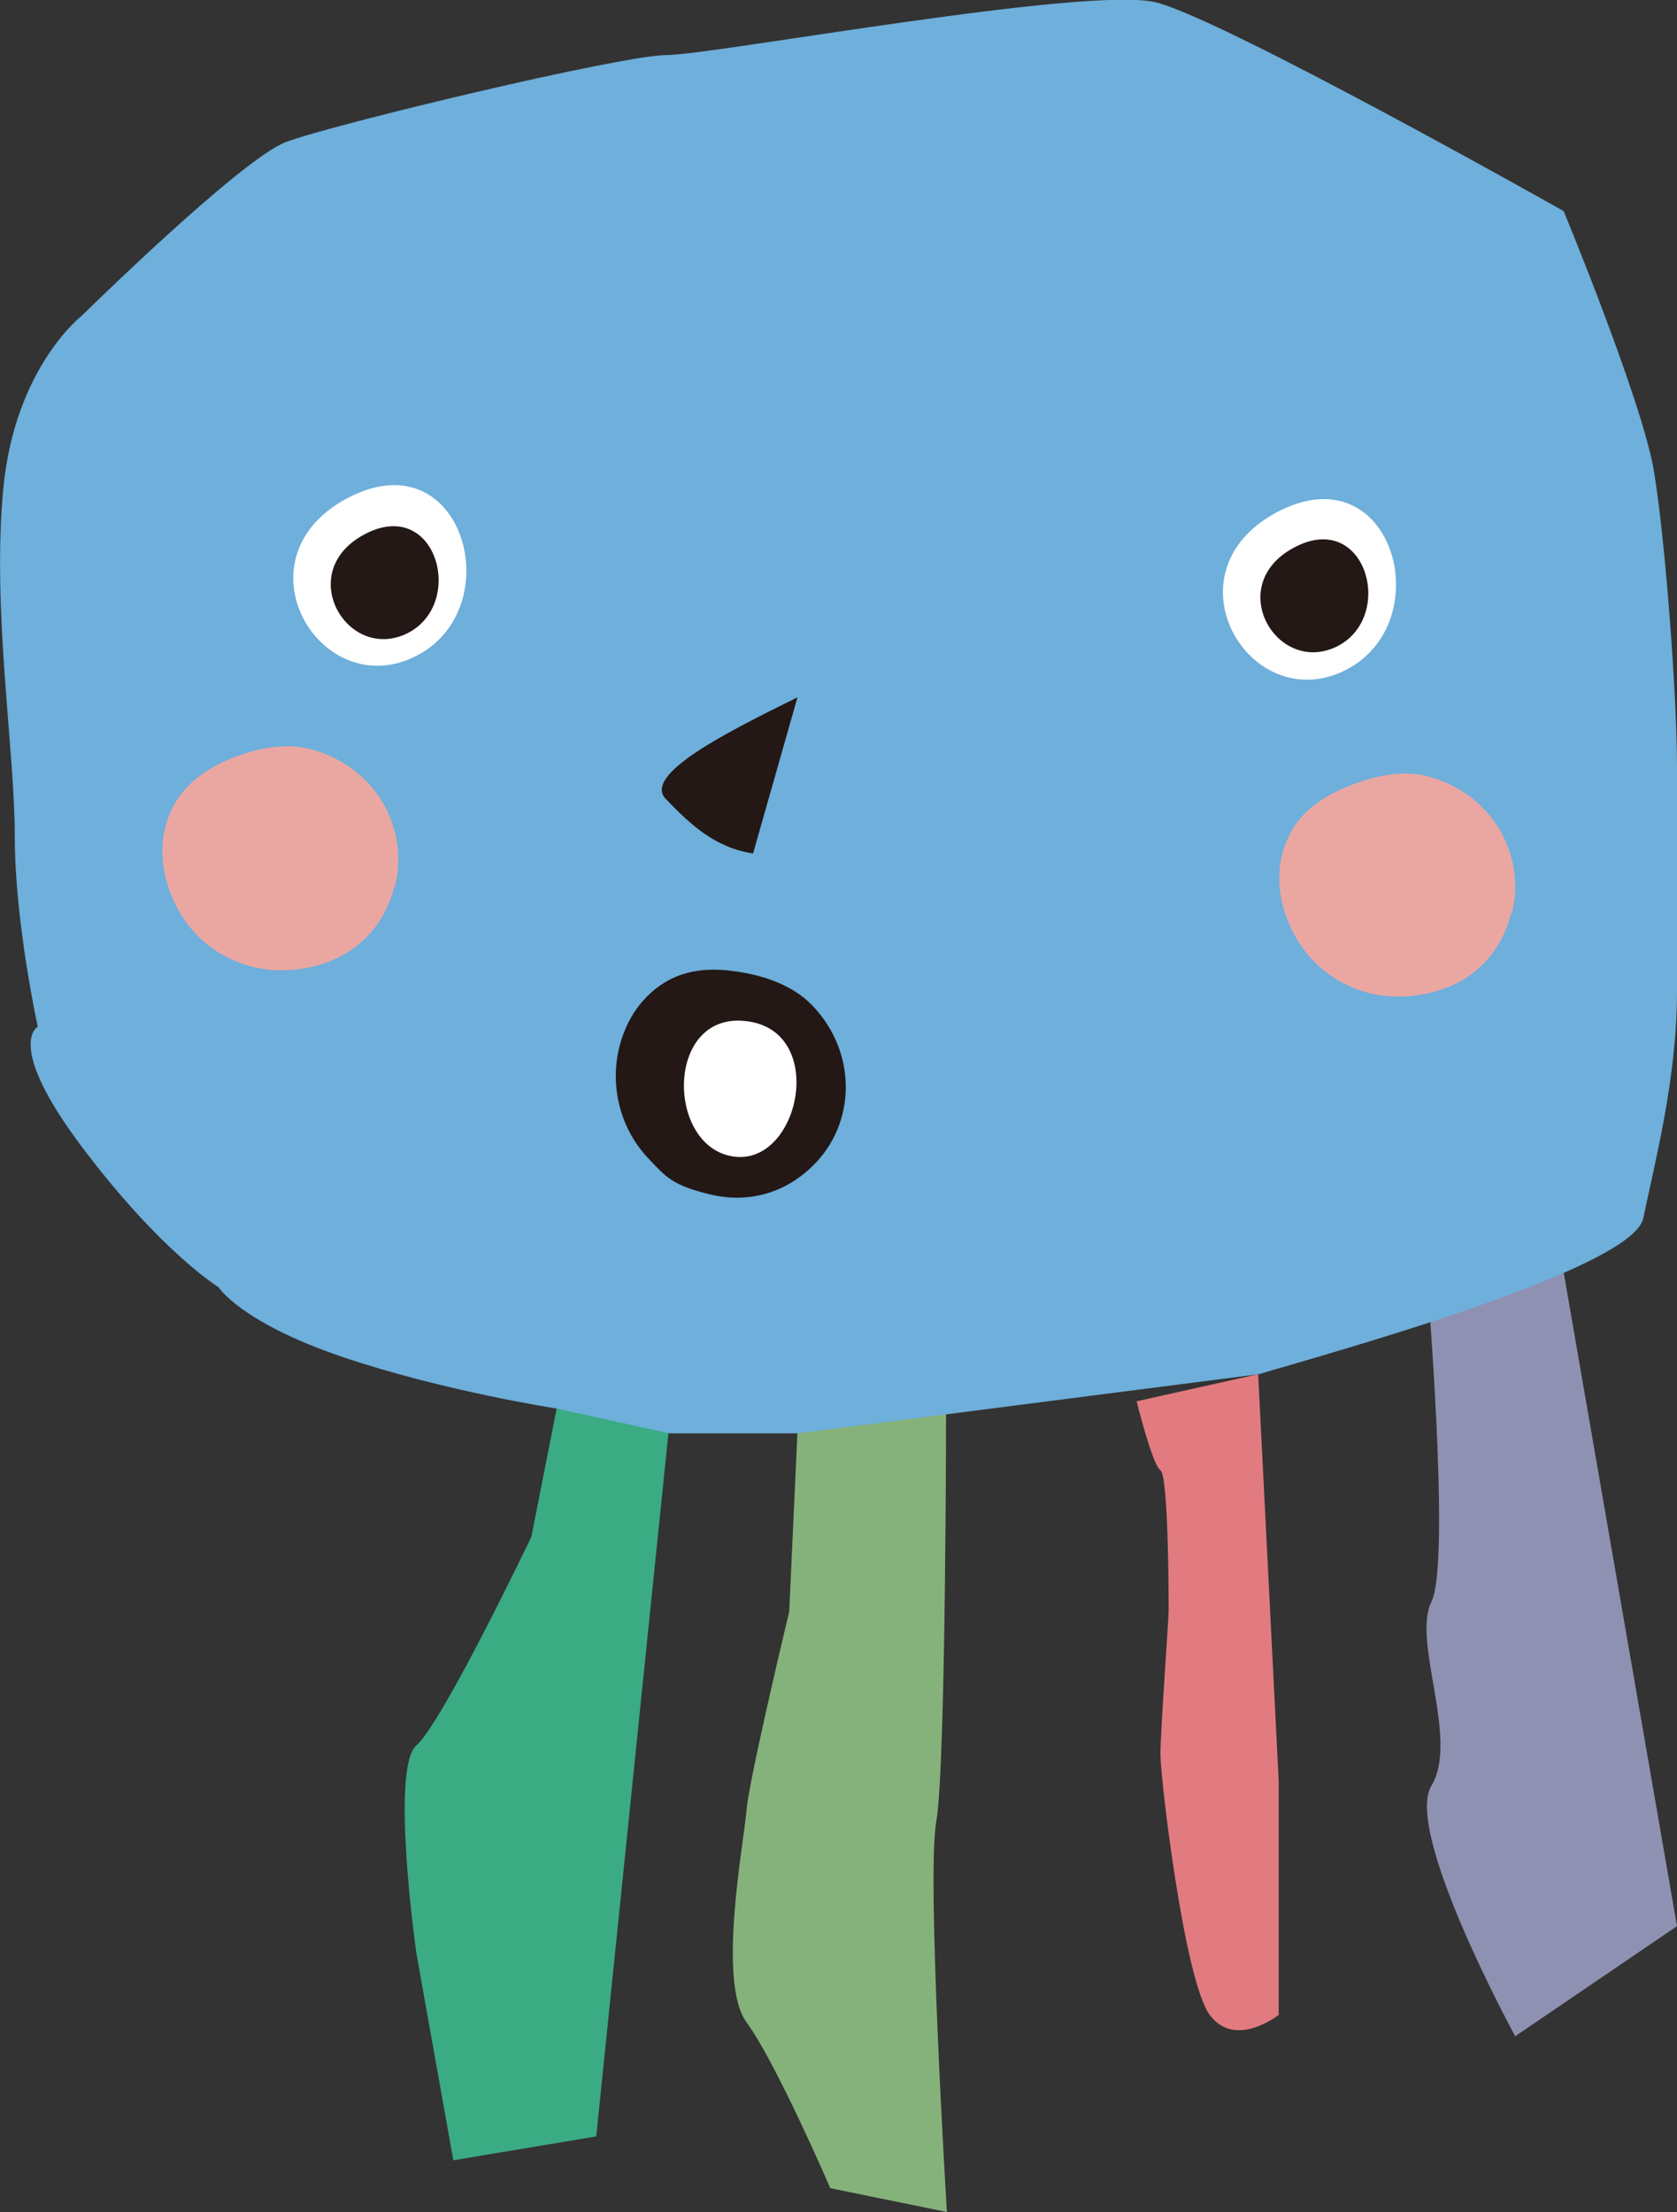 <?xml version="1.0" encoding="UTF-8"?>
<svg id="_レイヤー_1" data-name="レイヤー_1" xmlns="http://www.w3.org/2000/svg" xmlns:x="http://ns.adobe.com/Extensibility/1.0/" version="1.1" viewBox="0 0 204.2 269.3">
  <rect x="0" y="0" width="204.2" height="269.3" fill="#333333" stroke="none"/>
  <!-- Generator: Adobe Illustrator 29.4.0, SVG Export Plug-In . SVG Version: 2.1.0 Build 152)  -->
  <defs>
    <style>
      .st0 {
        fill: #e17b80;
      }

      .st1 {
        fill: #85b27a;
      }

      .st2 {
        fill: #231815;
      }

      .st3 {
        fill: #fff;
      }

      .st4 {
        fill: #6eafdb;
        isolation: isolate;
      }

      .st5 {
        fill: #3bab84;
      }

      .st6 {
        fill: #8f91b3;
      }

      .st7 {
        fill: #eaa7a2;
      }
    </style>
  </defs>
  <path class="st5" d="M81.4,174.4l-8.8,85.7-17.4,2.9-4.5-25.2s-3.2-22.5,0-25.3c3.2-2.8,14-25.4,14-25.4l3.1-15.7"/>
  <path class="st6" d="M190.4,154.9l13.8,79.6-19.7,13.4s-13.6-24.9-10.2-30.5c3.4-5.6-2.4-17.6,0-22.4,2.4-4.8-.6-40.1-.6-40.1"/>
  <path class="st1" d="M115.2,170.7s0,44.4-1.2,51.1c-1.2,6.7,1.3,47.5,1.3,47.5l-14.2-2.9s-6.6-15.3-10.2-20.2-.3-22,0-25.8,5.2-24.2,5.2-24.2l1-21.8"/>
  <path class="st0" d="M153.2,167.3l2.5,49.5v28.5s-5.3,4.2-8.4,0-6-28.8-6-31.7,1-16.4,1-17.5,0-16.4-1-17.1-2.9-8.4-2.9-8.4"/>
  <line class="st4" x1="138.4" y1="170.7" x2="115.2" y2="170.7"/>
  <path class="st4" d="M67.9,171.5s-13.8-2.1-26.2-6.3c-12.4-4.2-15.1-8.5-15.1-8.5,0,0-6.9-4.2-16.5-16.9s-5.5-14.8-5.5-14.8c0,0-2.8-12.7-2.8-23.2,0-10.6-2.8-27.5-1.4-42.3,1.4-14.8,9.6-21.1,9.6-21.1,0,0,19.3-19,24.8-21.1s40.9-10.6,46.4-10.6S132.6-1.8,140.8.3c8.3,2.1,49.6,25.4,49.6,25.4,0,0,9.6,23.2,11,31.7s2.8,27.5,2.8,35.9c0,8.5,0,16.9,0,27.5,0,10.6-2.8,21.1-4.1,27.5s-39.9,16.9-46.8,19l-56.1,7.2h-15.7"/>
  <g>
    <path class="st7" d="M184,111.2c-1.2,4.7-4.4,8.1-8.9,9.4-2.5.8-5.7,1-8.4.3-4.2-1.1-7.4-3.8-9.2-7.3-1.5-2.9-2.2-6.2-1.4-9.5,1-4,3.6-6.4,7.2-8,3.1-1.4,7-2.5,10.5-1.6,7.7,2,12.1,9.4,10.3,16.7Z"/>
    <path class="st2" d="M98.9,142c-3.5,3.4-8,4.5-12.5,3.4s-5.3-2.1-7.3-4.2c-3-3.1-4.3-7.1-4.1-11,.2-3.2,1.4-6.5,3.8-8.9,2.9-2.9,6.4-3.6,10.3-3.1,3.3.4,7.2,1.5,9.8,4.2,5.5,5.7,5.4,14.4,0,19.6Z"/>
    <path class="st7" d="M48,108c-1.2,4.7-4.4,8-8.9,9.4-2.5.8-5.7,1-8.4.3-4.2-1.1-7.4-3.8-9.2-7.3-1.5-2.9-2.2-6.3-1.4-9.6,1-4,3.6-6.4,7.2-8.1,3.1-1.4,7-2.4,10.5-1.5,7.7,2,12.1,9.4,10.3,16.7Z"/>
    <path class="st3" d="M42.2,60.7c14.2-7.6,20,13.4,8.4,19.2-11.6,5.8-22.1-11.8-8.4-19.2Z"/>
    <path class="st3" d="M90.7,124.3c10.2,1,6.7,17.7-1.4,16.5-8.2-1.2-8.3-17.5,1.4-16.5Z"/>
    <path class="st3" d="M155.4,62.4c14.2-7.6,20,13.4,8.4,19.2-11.6,5.8-22.1-11.8-8.4-19.2Z"/>
    <path class="st2" d="M44.3,65.1c8.8-4.8,12.5,8.4,5.3,12-7.3,3.6-13.8-7.4-5.3-12Z"/>
    <path class="st2" d="M157.5,66.7c8.8-4.8,12.5,8.4,5.3,12-7.3,3.6-13.8-7.4-5.3-12Z"/>
    <path class="st2" d="M97.1,84.9c-8.3,4.1-19,9.4-16,12.4,2.9,3,5.9,5.9,10.6,6.6"/>
  </g>
</svg>